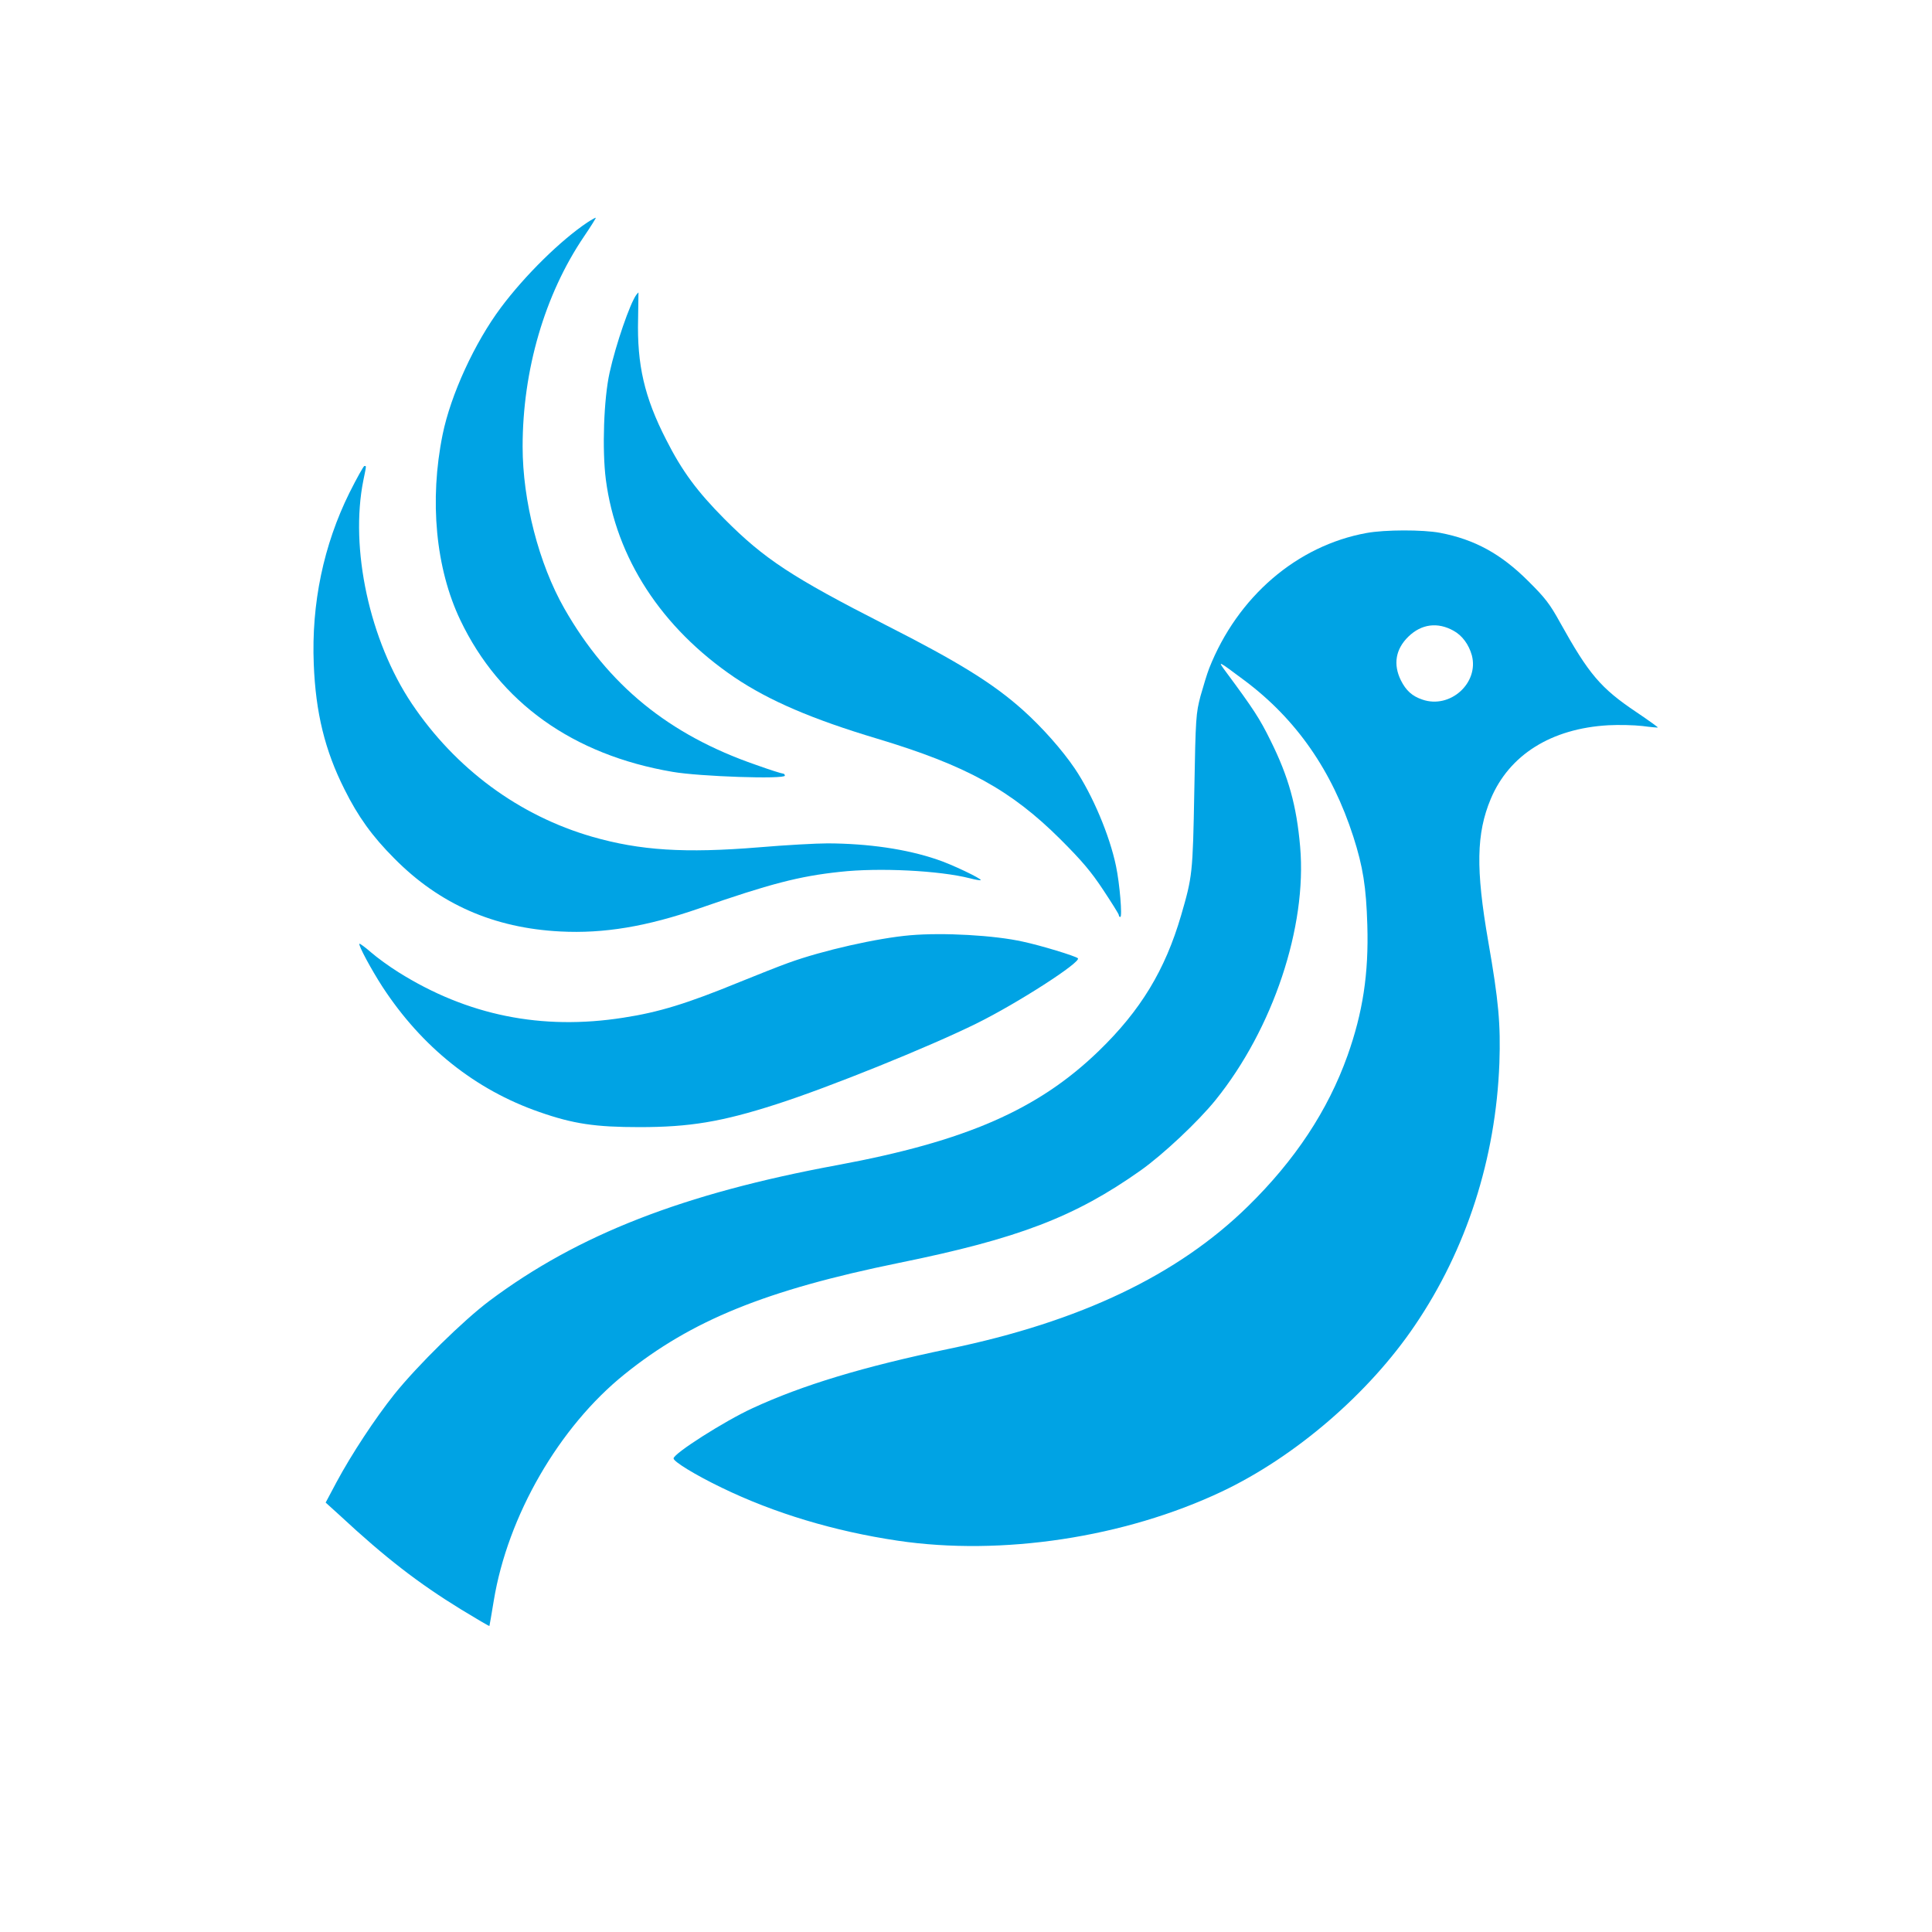 <?xml version="1.0" standalone="no"?>
<!DOCTYPE svg PUBLIC "-//W3C//DTD SVG 20010904//EN"
 "http://www.w3.org/TR/2001/REC-SVG-20010904/DTD/svg10.dtd">
<svg version="1.0" xmlns="http://www.w3.org/2000/svg"
 width="1024pt" height="1024pt" viewBox="0 0 1024 1024"
 preserveAspectRatio="xMidYMid meet">

<g transform="translate(0,1024) scale(0.1,-0.1)"
fill="#00a3e4" stroke="none">
<path d="M3113 9061 c-142 -95 -331 -281 -458 -451 -139 -186 -266 -462 -309
-673 -71 -349 -37 -710 94 -984 208 -436 596 -714 1125 -804 144 -25 595 -40
595 -20 0 6 -5 11 -11 11 -6 0 -70 20 -142 46 -461 159 -784 422 -1016 829
-135 237 -221 570 -221 858 0 405 117 806 325 1113 36 53 64 98 63 100 -2 1
-22 -10 -45 -25z"/>
<path d="M3373 8678 c-34 -46 -109 -264 -142 -413 -31 -140 -40 -409 -20 -566
54 -417 295 -787 683 -1050 183 -123 411 -221 755 -324 472 -142 709 -272 972
-534 115 -115 163 -172 227 -269 45 -68 82 -127 82 -132 0 -6 3 -10 8 -10 11
0 -3 175 -23 270 -34 163 -124 376 -218 516 -67 99 -174 220 -277 312 -156
139 -337 252 -725 449 -498 254 -644 350 -855 562 -145 146 -225 254 -309 420
-116 226 -155 398 -149 641 1 77 2 140 2 140 -1 0 -6 -6 -11 -12z"/>
<path d="M1852 7628 c-137 -277 -202 -586 -189 -908 10 -257 59 -458 163 -664
71 -143 147 -249 264 -366 239 -242 527 -369 880 -387 230 -12 457 26 735 122
377 131 531 171 747 194 206 23 527 7 688 -34 30 -8 56 -12 58 -10 7 7 -156
85 -233 110 -162 55 -363 84 -578 85 -60 0 -224 -9 -365 -21 -392 -32 -629
-17 -883 56 -388 112 -724 360 -956 705 -224 334 -330 823 -257 1185 17 83 16
75 5 75 -4 0 -40 -64 -79 -142z"/>
<path d="M7243 7415 c-369 -67 -684 -338 -834 -717 -11 -28 -31 -94 -46 -147
-24 -93 -26 -110 -33 -506 -8 -437 -10 -450 -70 -657 -85 -290 -214 -503 -436
-718 -322 -312 -706 -479 -1384 -605 -819 -151 -1377 -369 -1845 -719 -140
-105 -382 -343 -505 -496 -102 -128 -227 -318 -306 -465 l-58 -109 75 -68
c241 -224 416 -359 642 -498 82 -50 150 -90 151 -88 1 2 11 62 23 134 74 450
346 921 693 1200 355 286 749 446 1453 590 635 129 934 244 1282 490 120 85
306 260 398 374 304 377 485 918 448 1342 -19 218 -61 370 -157 563 -57 116
-91 168 -237 365 -45 61 -45 61 101 -48 272 -204 462 -476 575 -827 51 -159
68 -266 74 -467 8 -259 -24 -465 -105 -693 -104 -291 -278 -554 -527 -798
-372 -365 -889 -612 -1585 -756 -455 -95 -776 -192 -1042 -315 -148 -68 -418
-240 -418 -266 0 -17 116 -88 255 -155 278 -135 597 -231 933 -281 552 -82
1203 17 1717 260 389 184 780 520 1024 881 274 403 429 886 448 1390 7 207 -4
330 -59 645 -67 385 -63 573 13 755 98 234 321 374 624 391 55 3 136 1 180 -4
44 -6 81 -9 82 -8 2 1 -49 38 -113 81 -191 128 -253 202 -405 475 -54 98 -79
131 -169 220 -144 144 -284 221 -468 256 -90 17 -291 17 -389 -1z m461 -518
c46 -25 81 -73 97 -130 39 -147 -115 -286 -262 -235 -54 18 -87 48 -114 102
-42 85 -28 166 40 232 69 67 155 78 239 31z"/>
<path d="M4825 5283 c-175 -15 -467 -81 -648 -147 -50 -18 -166 -64 -257 -101
-278 -114 -427 -160 -616 -189 -433 -68 -827 12 -1192 241 -48 30 -113 77
-145 105 -32 28 -60 48 -62 46 -7 -7 63 -137 122 -228 209 -320 492 -546 832
-664 180 -63 297 -80 531 -80 265 0 435 28 724 121 278 89 812 305 1061 428
219 108 558 327 538 346 -13 12 -197 68 -291 88 -151 34 -423 49 -597 34z"/>
</g>
</svg>
